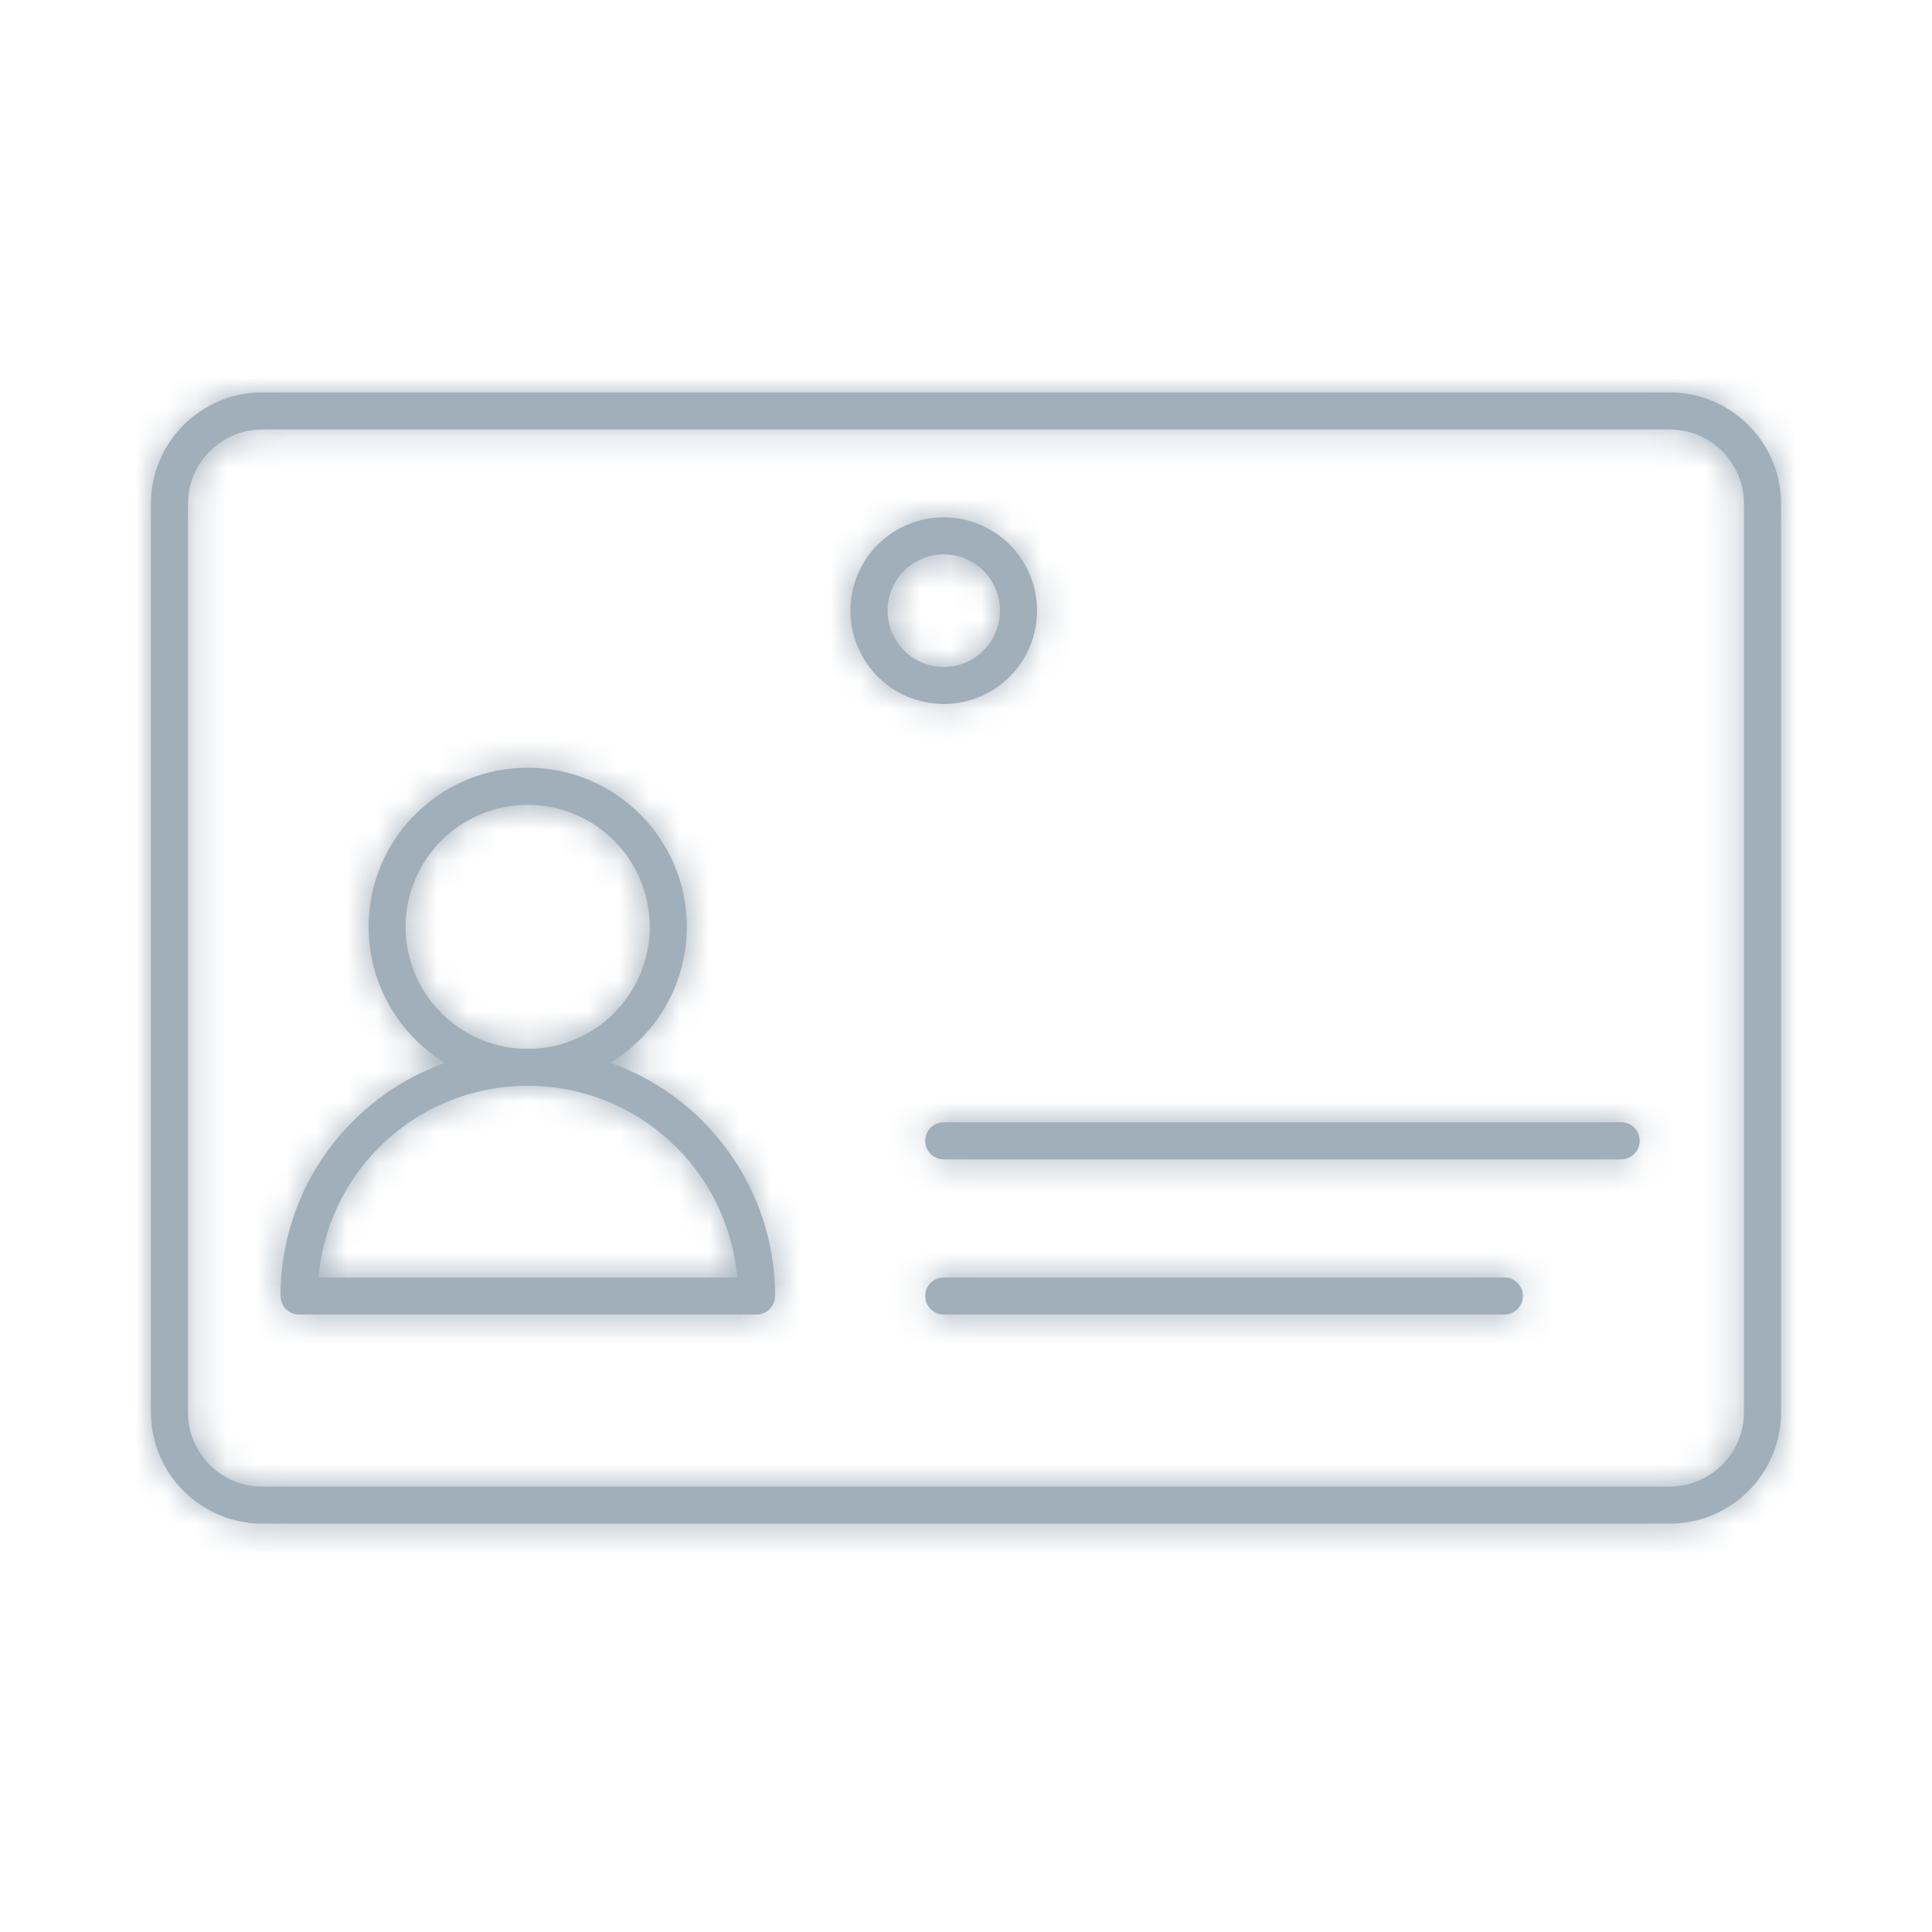 <?xml version="1.0" encoding="UTF-8"?>
<svg width="64px" height="64px" viewBox="0 0 64 64" version="1.1" xmlns="http://www.w3.org/2000/svg" xmlns:xlink="http://www.w3.org/1999/xlink">
    <defs>
        <path d="M50.449,42.93 C50.449,43.268 50.173,43.546 49.836,43.546 L31.265,43.546 C30.925,43.546 30.649,43.268 30.649,42.93 C30.649,42.592 30.925,42.317 31.265,42.317 L49.836,42.317 C50.173,42.317 50.449,42.592 50.449,42.93 L50.449,42.93 Z M54.316,37.792 C54.316,38.131 54.041,38.406 53.703,38.406 L31.265,38.406 C30.925,38.406 30.649,38.131 30.649,37.792 C30.649,37.451 30.925,37.176 31.265,37.176 L53.703,37.176 C54.041,37.176 54.316,37.451 54.316,37.792 L54.316,37.792 Z M29.402,20.227 C29.402,19.713 29.611,19.249 29.946,18.91 C30.282,18.575 30.748,18.365 31.265,18.365 C31.778,18.365 32.244,18.575 32.58,18.91 L32.609,18.937 C32.928,19.271 33.125,19.727 33.125,20.227 C33.125,20.742 32.916,21.211 32.58,21.547 L32.551,21.576 C32.22,21.897 31.765,22.093 31.265,22.093 C30.748,22.093 30.282,21.882 29.946,21.547 C29.611,21.211 29.402,20.742 29.402,20.227 L29.402,20.227 Z M33.411,22.45 L33.449,22.414 C34.008,21.856 34.352,21.083 34.352,20.227 C34.352,19.396 34.024,18.636 33.486,18.082 L33.449,18.041 C32.89,17.483 32.116,17.138 31.265,17.138 C30.41,17.138 29.637,17.483 29.077,18.041 C28.519,18.601 28.172,19.375 28.172,20.227 C28.172,21.083 28.519,21.856 29.077,22.414 C29.637,22.974 30.41,23.32 31.265,23.32 C32.096,23.32 32.852,22.989 33.411,22.45 L33.411,22.45 Z M57.77,46.785 C57.77,47.462 57.495,48.076 57.051,48.522 C56.603,48.967 55.99,49.245 55.314,49.245 L8.685,49.245 C8.008,49.245 7.393,48.967 6.949,48.525 L6.946,48.522 C6.502,48.078 6.228,47.465 6.228,46.785 L6.228,16.686 C6.228,16.01 6.505,15.396 6.949,14.949 C7.393,14.505 8.01,14.227 8.685,14.227 L55.314,14.227 C55.99,14.227 56.603,14.502 57.051,14.947 L57.053,14.949 C57.495,15.396 57.77,16.01 57.77,16.686 L57.77,46.785 Z M57.918,14.085 L57.916,14.079 C57.249,13.413 56.328,13 55.314,13 L8.685,13 C7.669,13 6.749,13.413 6.08,14.079 C5.412,14.748 5,15.669 5,16.686 L5,46.785 C5,47.795 5.41,48.713 6.074,49.383 L6.08,49.388 L6.082,49.39 L6.084,49.39 C6.751,50.058 7.674,50.472 8.685,50.472 L55.314,50.472 C56.328,50.472 57.251,50.058 57.918,49.39 C58.588,48.723 59,47.803 59,46.785 L59,16.686 C59,15.672 58.588,14.751 57.918,14.085 L57.918,14.085 Z M10.549,42.317 C10.696,40.64 11.437,39.13 12.558,38.004 C13.775,36.79 15.437,36.024 17.281,35.971 C17.348,35.972 17.414,35.975 17.481,35.975 C17.55,35.975 17.617,35.972 17.682,35.971 C19.525,36.024 21.191,36.79 22.407,38.007 L22.438,38.036 C23.547,39.157 24.274,40.652 24.422,42.317 L10.549,42.317 Z M14.624,33.562 C13.891,32.832 13.437,31.818 13.437,30.702 C13.437,29.588 13.891,28.576 14.624,27.845 C15.353,27.115 16.363,26.663 17.481,26.663 C18.597,26.663 19.607,27.115 20.34,27.845 C21.069,28.576 21.523,29.588 21.523,30.702 C21.523,31.818 21.069,32.832 20.34,33.562 C19.648,34.25 18.711,34.693 17.67,34.741 L17.484,34.741 L17.293,34.741 C16.252,34.695 15.312,34.25 14.624,33.562 L14.624,33.562 Z M23.277,37.138 C22.424,36.284 21.381,35.621 20.22,35.207 C20.581,34.988 20.912,34.727 21.209,34.429 C22.161,33.477 22.752,32.159 22.752,30.702 C22.752,29.248 22.161,27.929 21.209,26.977 C20.254,26.023 18.935,25.431 17.481,25.431 C16.025,25.431 14.708,26.023 13.754,26.977 C12.801,27.929 12.211,29.248 12.211,30.702 C12.211,32.159 12.801,33.477 13.754,34.429 C14.049,34.729 14.385,34.99 14.742,35.21 C13.585,35.621 12.547,36.287 11.693,37.138 L11.691,37.142 C10.211,38.623 9.293,40.669 9.293,42.93 C9.293,43.268 9.568,43.546 9.906,43.546 L25.061,43.546 C25.4,43.546 25.676,43.268 25.676,42.93 C25.676,40.689 24.771,38.657 23.31,37.176 L23.277,37.138 Z" id="path-1"></path>
    </defs>
    <g id="Symbols" stroke="none" stroke-width="1" fill="none" fill-rule="evenodd">
        <g id="icon/brand/directory">
            <rect id="Bounding-Box" x="0" y="0" width="64" height="64"></rect>
            <mask id="mask-2" fill="white">
                <use xlink:href="#path-1"></use>
            </mask>
            <use id="icon" fill="#a1afba" xlink:href="#path-1"></use>
            <g id="UI/Color/Neutral/@lightgray-darken-20" mask="url(#mask-2)" fill="#a1afba">
                <g id="Base">
                    <rect x="0" y="0" width="64" height="64"></rect>
                </g>
            </g>
        </g>
    </g>
</svg>